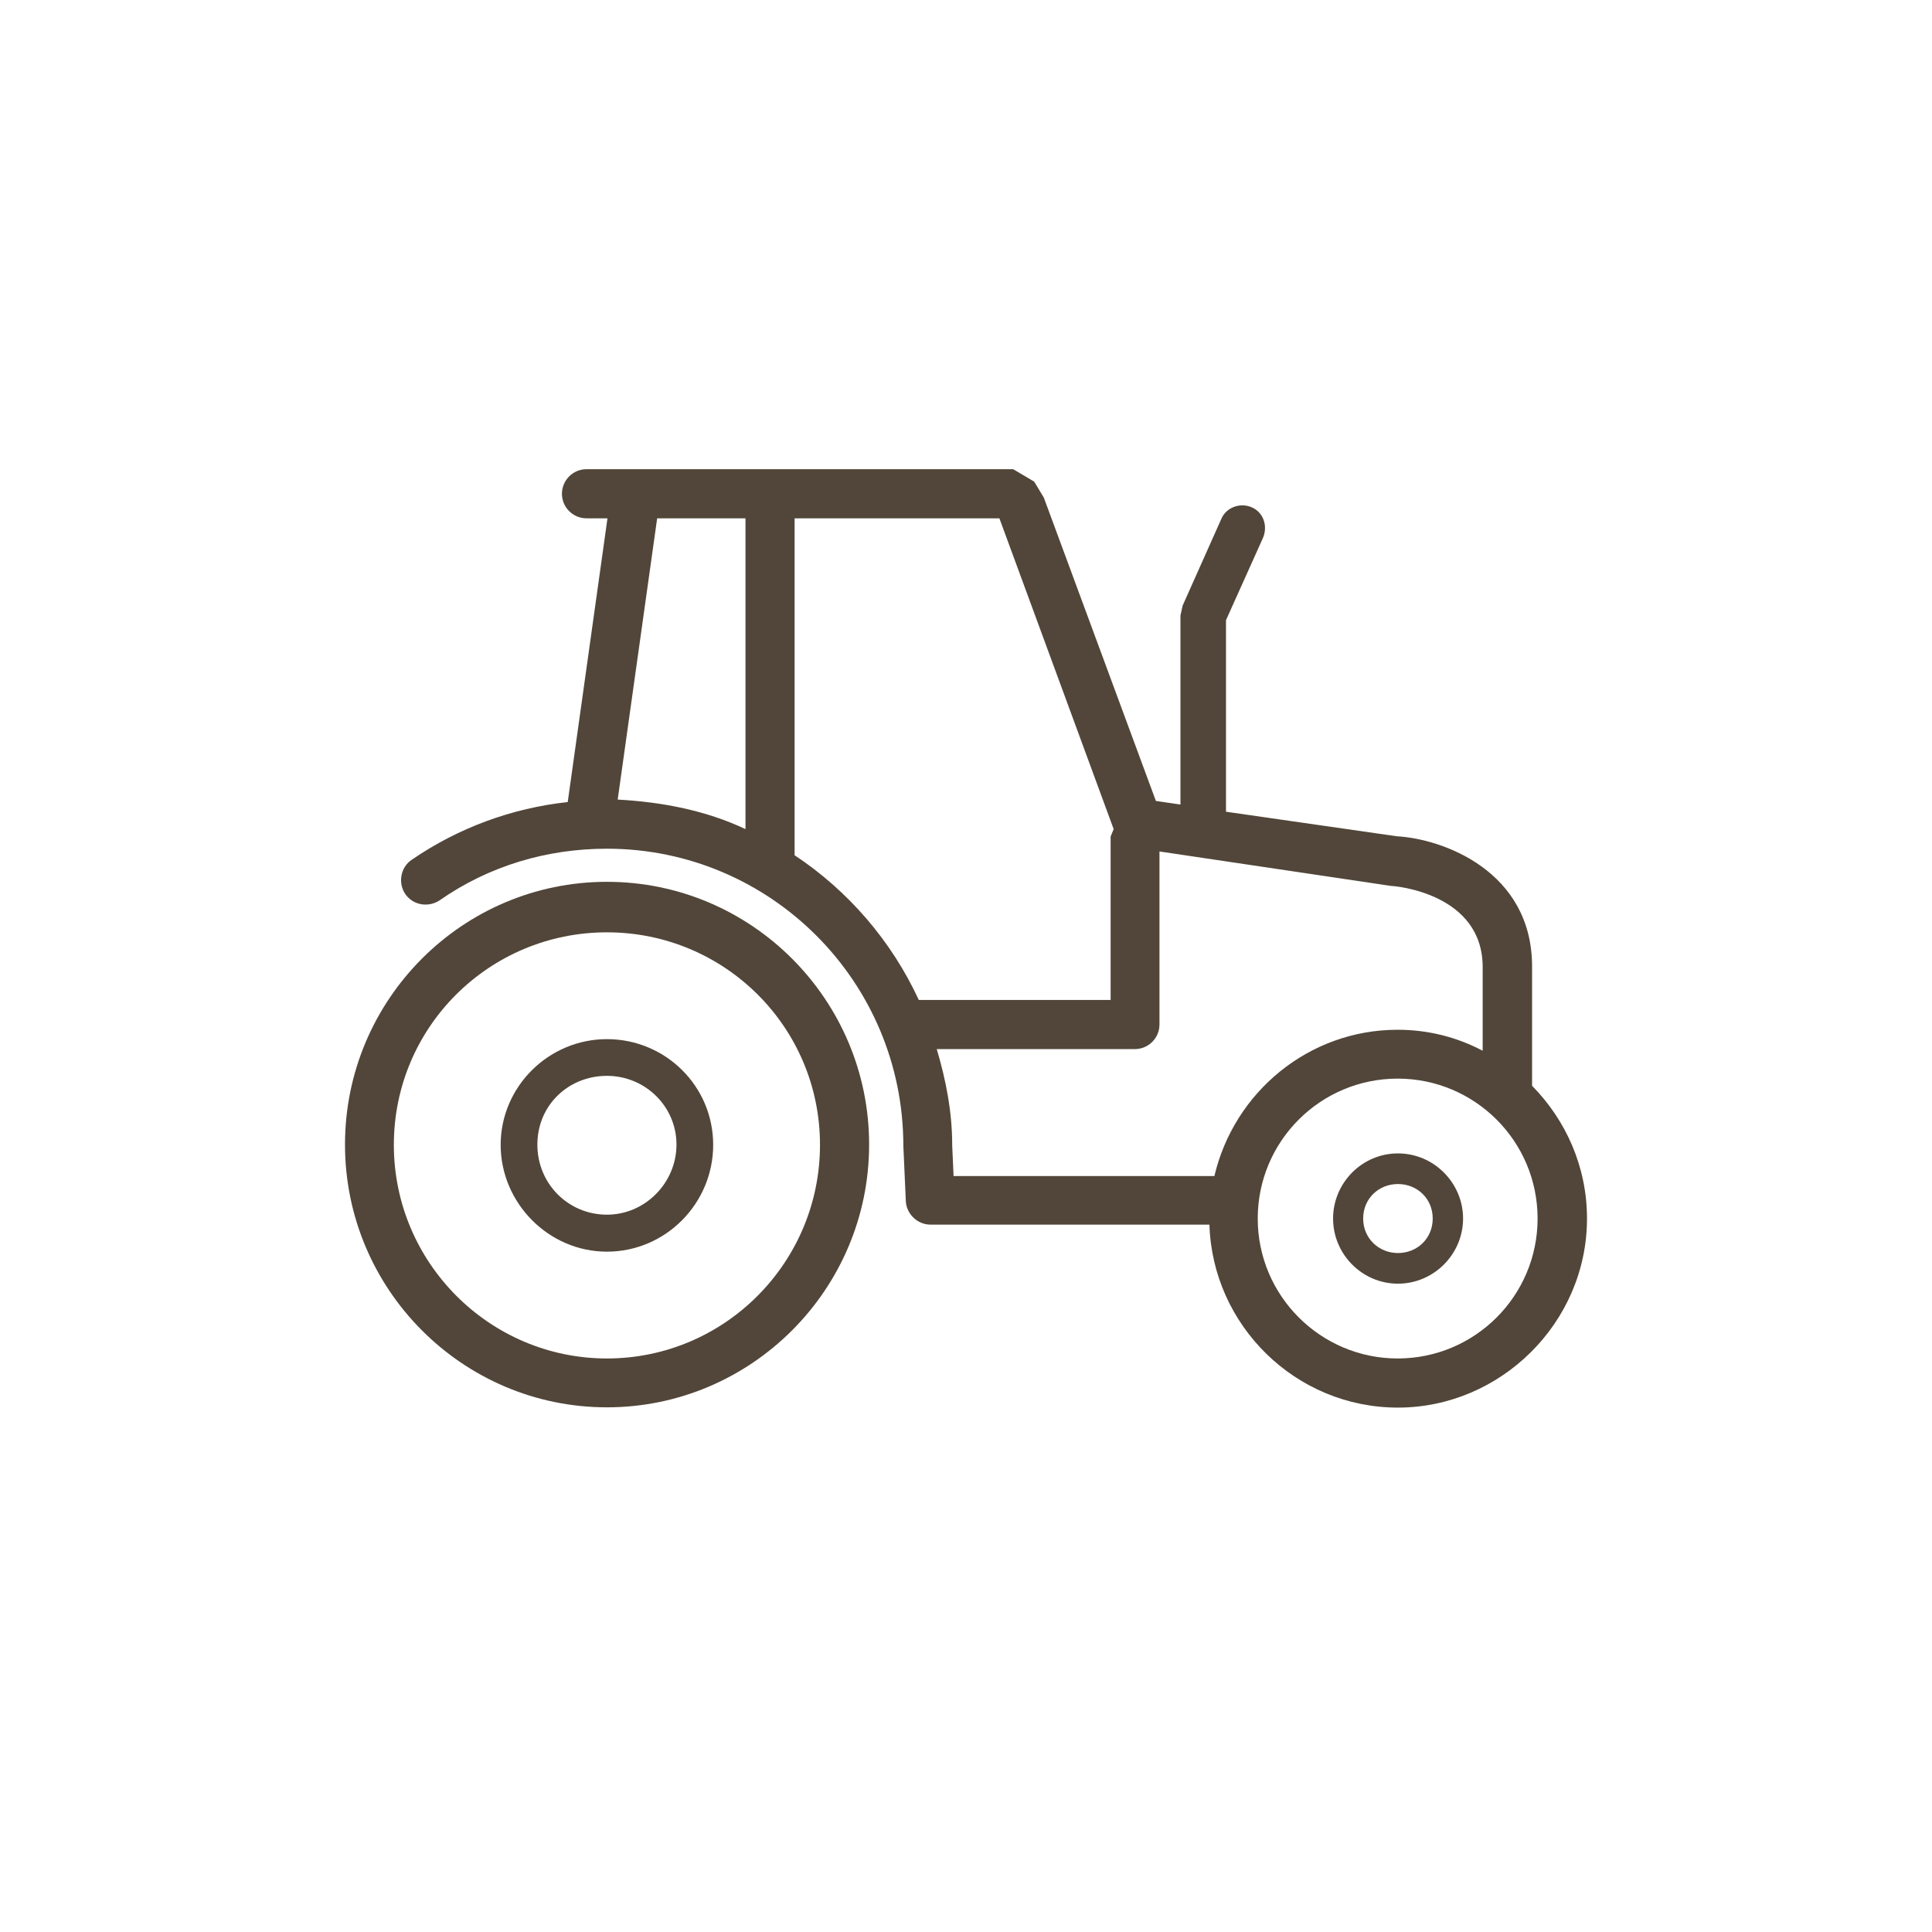<?xml version="1.0" encoding="UTF-8"?><svg id="Calque_2" xmlns="http://www.w3.org/2000/svg" width="70" height="70" viewBox="0 0 70 70"><defs><style>.cls-1{fill:#514639;}.cls-2{fill:none;}</style></defs><g id="Calque_1-2"><g><circle class="cls-2" cx="35" cy="35" r="35"/><g><path class="cls-1" d="M21.99,31.95c-5.24,0-9.49,4.27-9.49,9.52s4.26,9.52,9.49,9.52,9.5-4.27,9.5-9.52-4.26-9.52-9.5-9.52m0,17.27c-4.25,0-7.72-3.47-7.72-7.74s3.46-7.7,7.72-7.7,7.72,3.43,7.72,7.7-3.46,7.74-7.72,7.74"/><path class="cls-1" d="M55.51,39.34v-4.32c0-3.47-3.25-4.63-4.9-4.72l-6.19-.89v-6.94l1.34-2.98c.19-.45,0-.94-.41-1.11-.41-.18-.91,0-1.09,.4l-1.41,3.16-.08,.36v6.85l-.89-.13-4.06-10.99-.35-.58-.76-.45h-15.46c-.49,0-.89,.4-.89,.89s.4,.89,.89,.89h.76l-1.44,10.28c-2.02,.22-3.96,.93-5.65,2.09-.41,.27-.51,.85-.23,1.25,.28,.4,.83,.49,1.24,.22,1.79-1.25,3.89-1.87,6.06-1.87,5.92,0,10.74,4.81,10.74,10.77l.09,2c.02,.45,.41,.85,.89,.85h10.11c.11,3.65,3.12,6.63,6.83,6.63s6.85-3.07,6.85-6.85c0-1.87-.76-3.56-1.99-4.81M27.01,18.78v11.26c-1.42-.67-2.99-.98-4.63-1.07l1.43-10.19h3.21Zm1.78,12.19h0v-12.19h7.42l4.14,11.26-.11,.27v5.92h-6.95c-.99-2.14-2.56-3.96-4.51-5.25m5.72,10.5c0-1.2-.23-2.36-.56-3.47h7.18c.49,0,.89-.4,.89-.89v-6.27l8.4,1.25c.14,0,3.31,.27,3.31,2.94v3.03c-.93-.49-1.97-.76-3.08-.76-3.23,0-5.93,2.27-6.64,5.3h-9.45l-.05-1.11Zm16.14,7.74c-2.79,0-5.07-2.27-5.07-5.07s2.27-5.07,5.07-5.07,5.07,2.27,5.07,5.07-2.27,5.07-5.07,5.07"/><path class="cls-1" d="M21.99,37.65c-2.12,0-3.85,1.73-3.85,3.83s1.73,3.87,3.85,3.87,3.85-1.74,3.85-3.87-1.73-3.83-3.85-3.83m0,6.36c-1.39,0-2.52-1.11-2.52-2.54s1.13-2.49,2.52-2.49,2.52,1.11,2.52,2.49-1.13,2.54-2.52,2.54"/><path class="cls-1" d="M50.65,41.79c-1.3,0-2.35,1.07-2.35,2.36s1.05,2.36,2.35,2.36,2.36-1.07,2.36-2.36-1.06-2.36-2.36-2.36m0,3.61c-.69,0-1.26-.53-1.26-1.25s.56-1.25,1.26-1.25,1.26,.53,1.26,1.25-.56,1.25-1.26,1.25"/></g></g></g></svg>